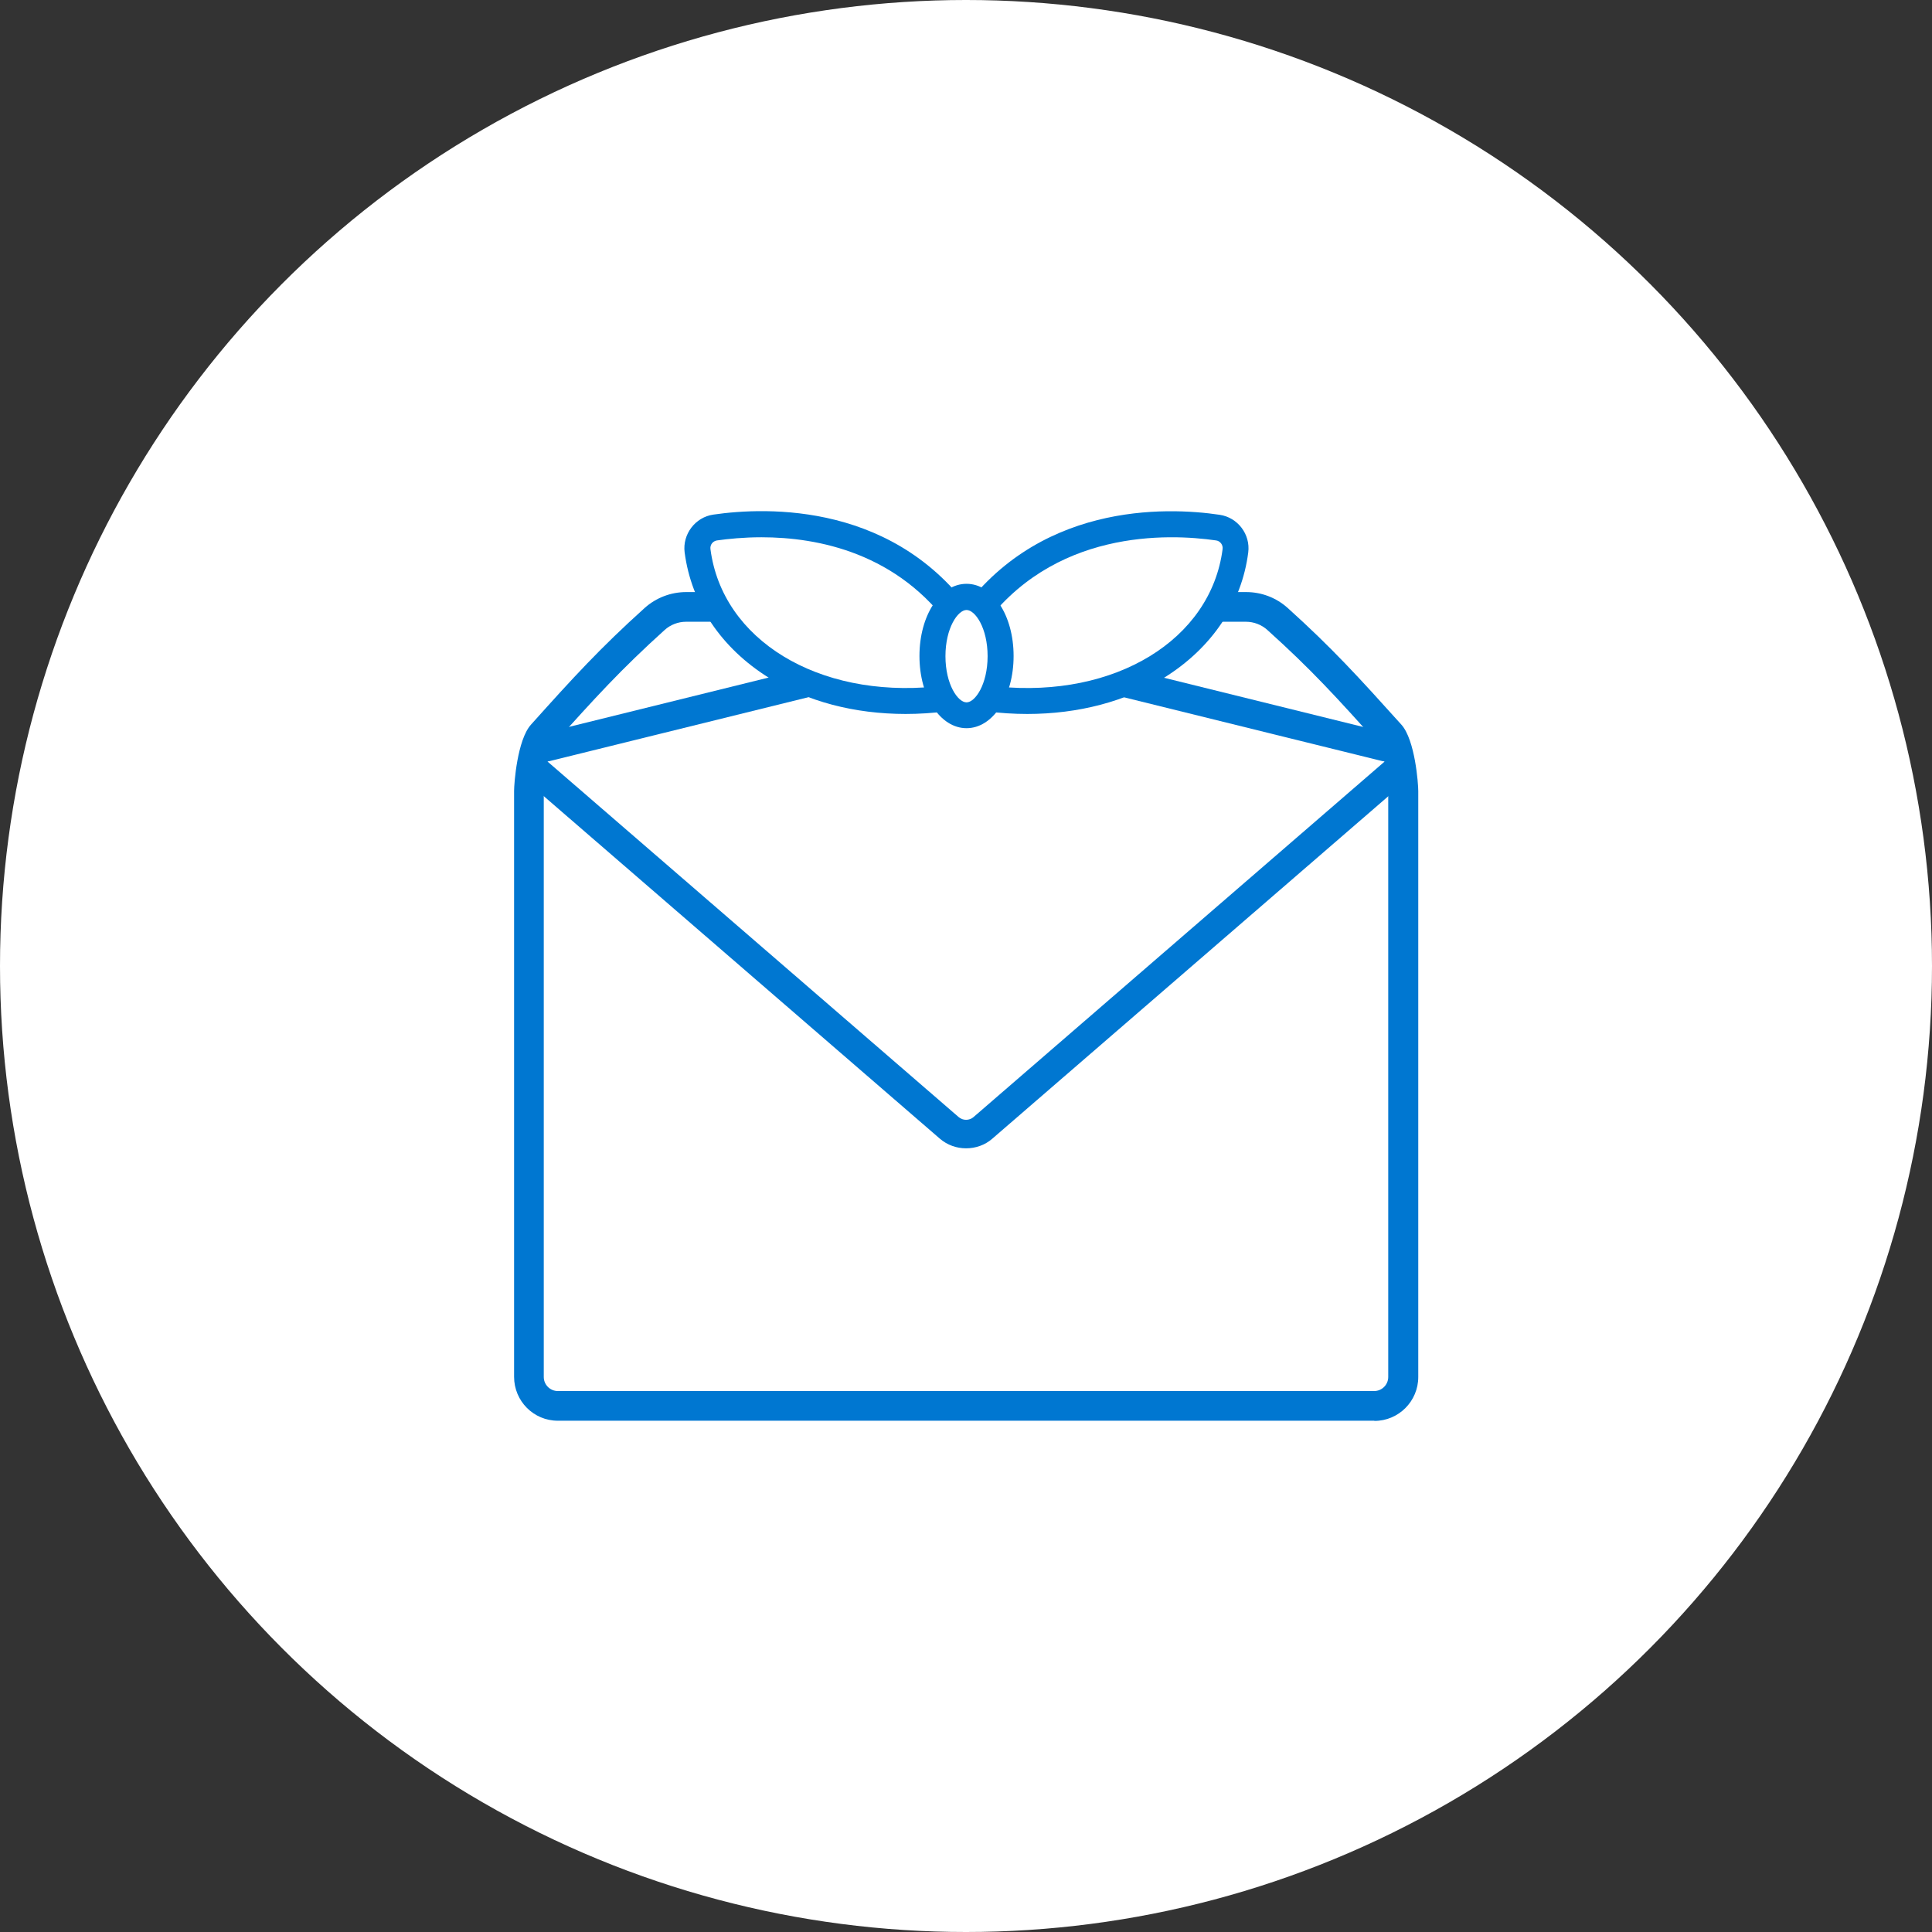 <?xml version="1.0" encoding="UTF-8"?><svg id="_レイヤー_2" xmlns="http://www.w3.org/2000/svg" viewBox="0 0 110 110"><rect x="0" y="0" width="110" height="110" fill="#333333" stroke="none"/><g id="_コンテンツ"><circle cx="55" cy="55" r="55" style="fill:#fff; stroke-width:0px;"/><path d="M79.23,41.71c-2.38-2.65-3.84-4.26-6.32-6.5-.63-.57-1.45-.88-2.3-.88h-.45c.28-.7.48-1.44.58-2.2.13-1.01-.58-1.95-1.59-2.09-2.65-.39-8.83-.64-13.24,4.06-.26-.13-.54-.22-.83-.22s-.57.09-.83.22c-4.41-4.71-10.59-4.45-13.24-4.06-1.01.15-1.72,1.09-1.59,2.09.1.76.3,1.5.58,2.2h-.5c-.86,0-1.67.31-2.3.88-2.48,2.24-3.95,3.85-6.32,6.5-.76.85-.94,3.28-.94,3.68v32.56c0,1.34,1.09,2.44,2.43,2.44h45.38c1.34,0,2.44-1.09,2.44-2.44v-32.56c0-.41-.17-2.83-.94-3.68" style="fill:#fff; stroke-width:0px;"/><path d="M78.24,80.89H31.76c-1.38,0-2.49-1.12-2.49-2.5v-33.36c0-.42.18-2.9.96-3.77,2.43-2.71,3.94-4.36,6.48-6.65.65-.58,1.49-.9,2.36-.9h31.88c.88,0,1.71.32,2.36.9,2.54,2.29,4.04,3.94,6.48,6.65.78.87.96,3.36.96,3.78v33.36c0,1.38-1.12,2.5-2.49,2.5M39.06,35.4c-.45,0-.89.17-1.22.47-2.48,2.24-3.96,3.86-6.35,6.53-.24.3-.53,1.88-.53,2.64v33.36c0,.44.36.8.8.8h46.48c.44,0,.8-.36.8-.8v-33.36c0-.76-.29-2.34-.53-2.65-2.39-2.67-3.87-4.29-6.35-6.52-.33-.3-.77-.47-1.22-.47h-31.88Z" style="fill:#0077d1; stroke-width:0px;"/><path d="M55,65.38c-.53,0-1.06-.18-1.49-.55l-23.44-20.27c-.34-.29-.38-.81-.08-1.15.29-.34.81-.38,1.15-.08l23.44,20.27c.24.21.61.21.85,0l23.44-20.27c.34-.29.85-.26,1.15.08.29.34.26.85-.08,1.15l-23.44,20.27c-.42.37-.96.55-1.49.55" style="fill:#0077d1; stroke-width:0px;"/><path d="M78.89,43.35c-.06,0-.13,0-.2-.02l-23.69-5.85-23.69,5.85c-.44.11-.88-.16-.98-.6-.11-.44.16-.88.59-.98l23.72-5.86c.1-.04.21-.07.33-.07h.05c.12,0,.23.03.33.07l23.72,5.86c.44.11.7.55.59.98-.09.37-.42.62-.79.62" style="fill:#0077d1; stroke-width:0px;"/><path d="M53.82,39.77c-7.67.97-13.4-3.01-14.1-8.41-.08-.64.36-1.23,1-1.32,2.73-.4,10.02-.76,14.31,5.67l-1.21,4.06Z" style="fill:#fff; stroke-width:0px;"/><path d="M51.57,40.65c-2.92,0-5.63-.71-7.81-2.07-2.7-1.69-4.4-4.22-4.78-7.13-.13-1.03.6-2,1.63-2.15,3.03-.44,10.55-.74,15.03,6,.12.18.16.41.09.62l-1.21,4.06c-.08.28-.33.49-.62.52-.79.1-1.58.15-2.34.15M53.82,39.77h0,0ZM43.35,30.59c-1.01,0-1.88.09-2.53.18-.24.04-.4.25-.37.49.67,5.18,6.13,8.49,12.8,7.83l.97-3.25c-3.07-4.37-7.66-5.25-10.86-5.25" style="fill:#0077d1; stroke-width:0px;"/><path d="M70.34,31.36c-.7,5.4-6.43,9.38-14.1,8.41l-1.21-4.06c4.29-6.43,11.58-6.07,14.31-5.67.63.09,1.08.68,1,1.32" style="fill:#fff; stroke-width:0px;"/><path d="M58.49,40.65c-.77,0-1.55-.05-2.34-.15-.29-.04-.53-.24-.62-.52l-1.21-4.06c-.06-.21-.03-.44.09-.62,4.49-6.73,12.01-6.44,15.03-5.99,1.03.15,1.76,1.11,1.63,2.14-.37,2.91-2.07,5.44-4.78,7.13-2.18,1.36-4.89,2.07-7.81,2.07M56.81,39.09c6.67.66,12.13-2.65,12.8-7.83.03-.24-.14-.46-.37-.49-2.7-.39-9.35-.67-13.39,5.07l.97,3.25ZM61.5,31.36h0,0Z" style="fill:#0077d1; stroke-width:0px;"/><path d="M56.97,37.35c0,1.86-.87,3.37-1.94,3.37s-1.94-1.51-1.94-3.37.87-3.37,1.94-3.37,1.94,1.51,1.94,3.37" style="fill:#0077d1; stroke-width:0px;"/><path d="M55.03,41.46c-1.5,0-2.68-1.8-2.68-4.11s1.18-4.11,2.68-4.11,2.68,1.8,2.68,4.11-1.18,4.11-2.68,4.11" style="fill:#0077d1; stroke-width:0px;"/><path d="M55.03,34.73c-.49,0-1.2,1.02-1.2,2.63s.71,2.63,1.2,2.63,1.2-1.02,1.2-2.63-.71-2.63-1.2-2.63" style="fill:#fff; stroke-width:0px;"/></g></svg>